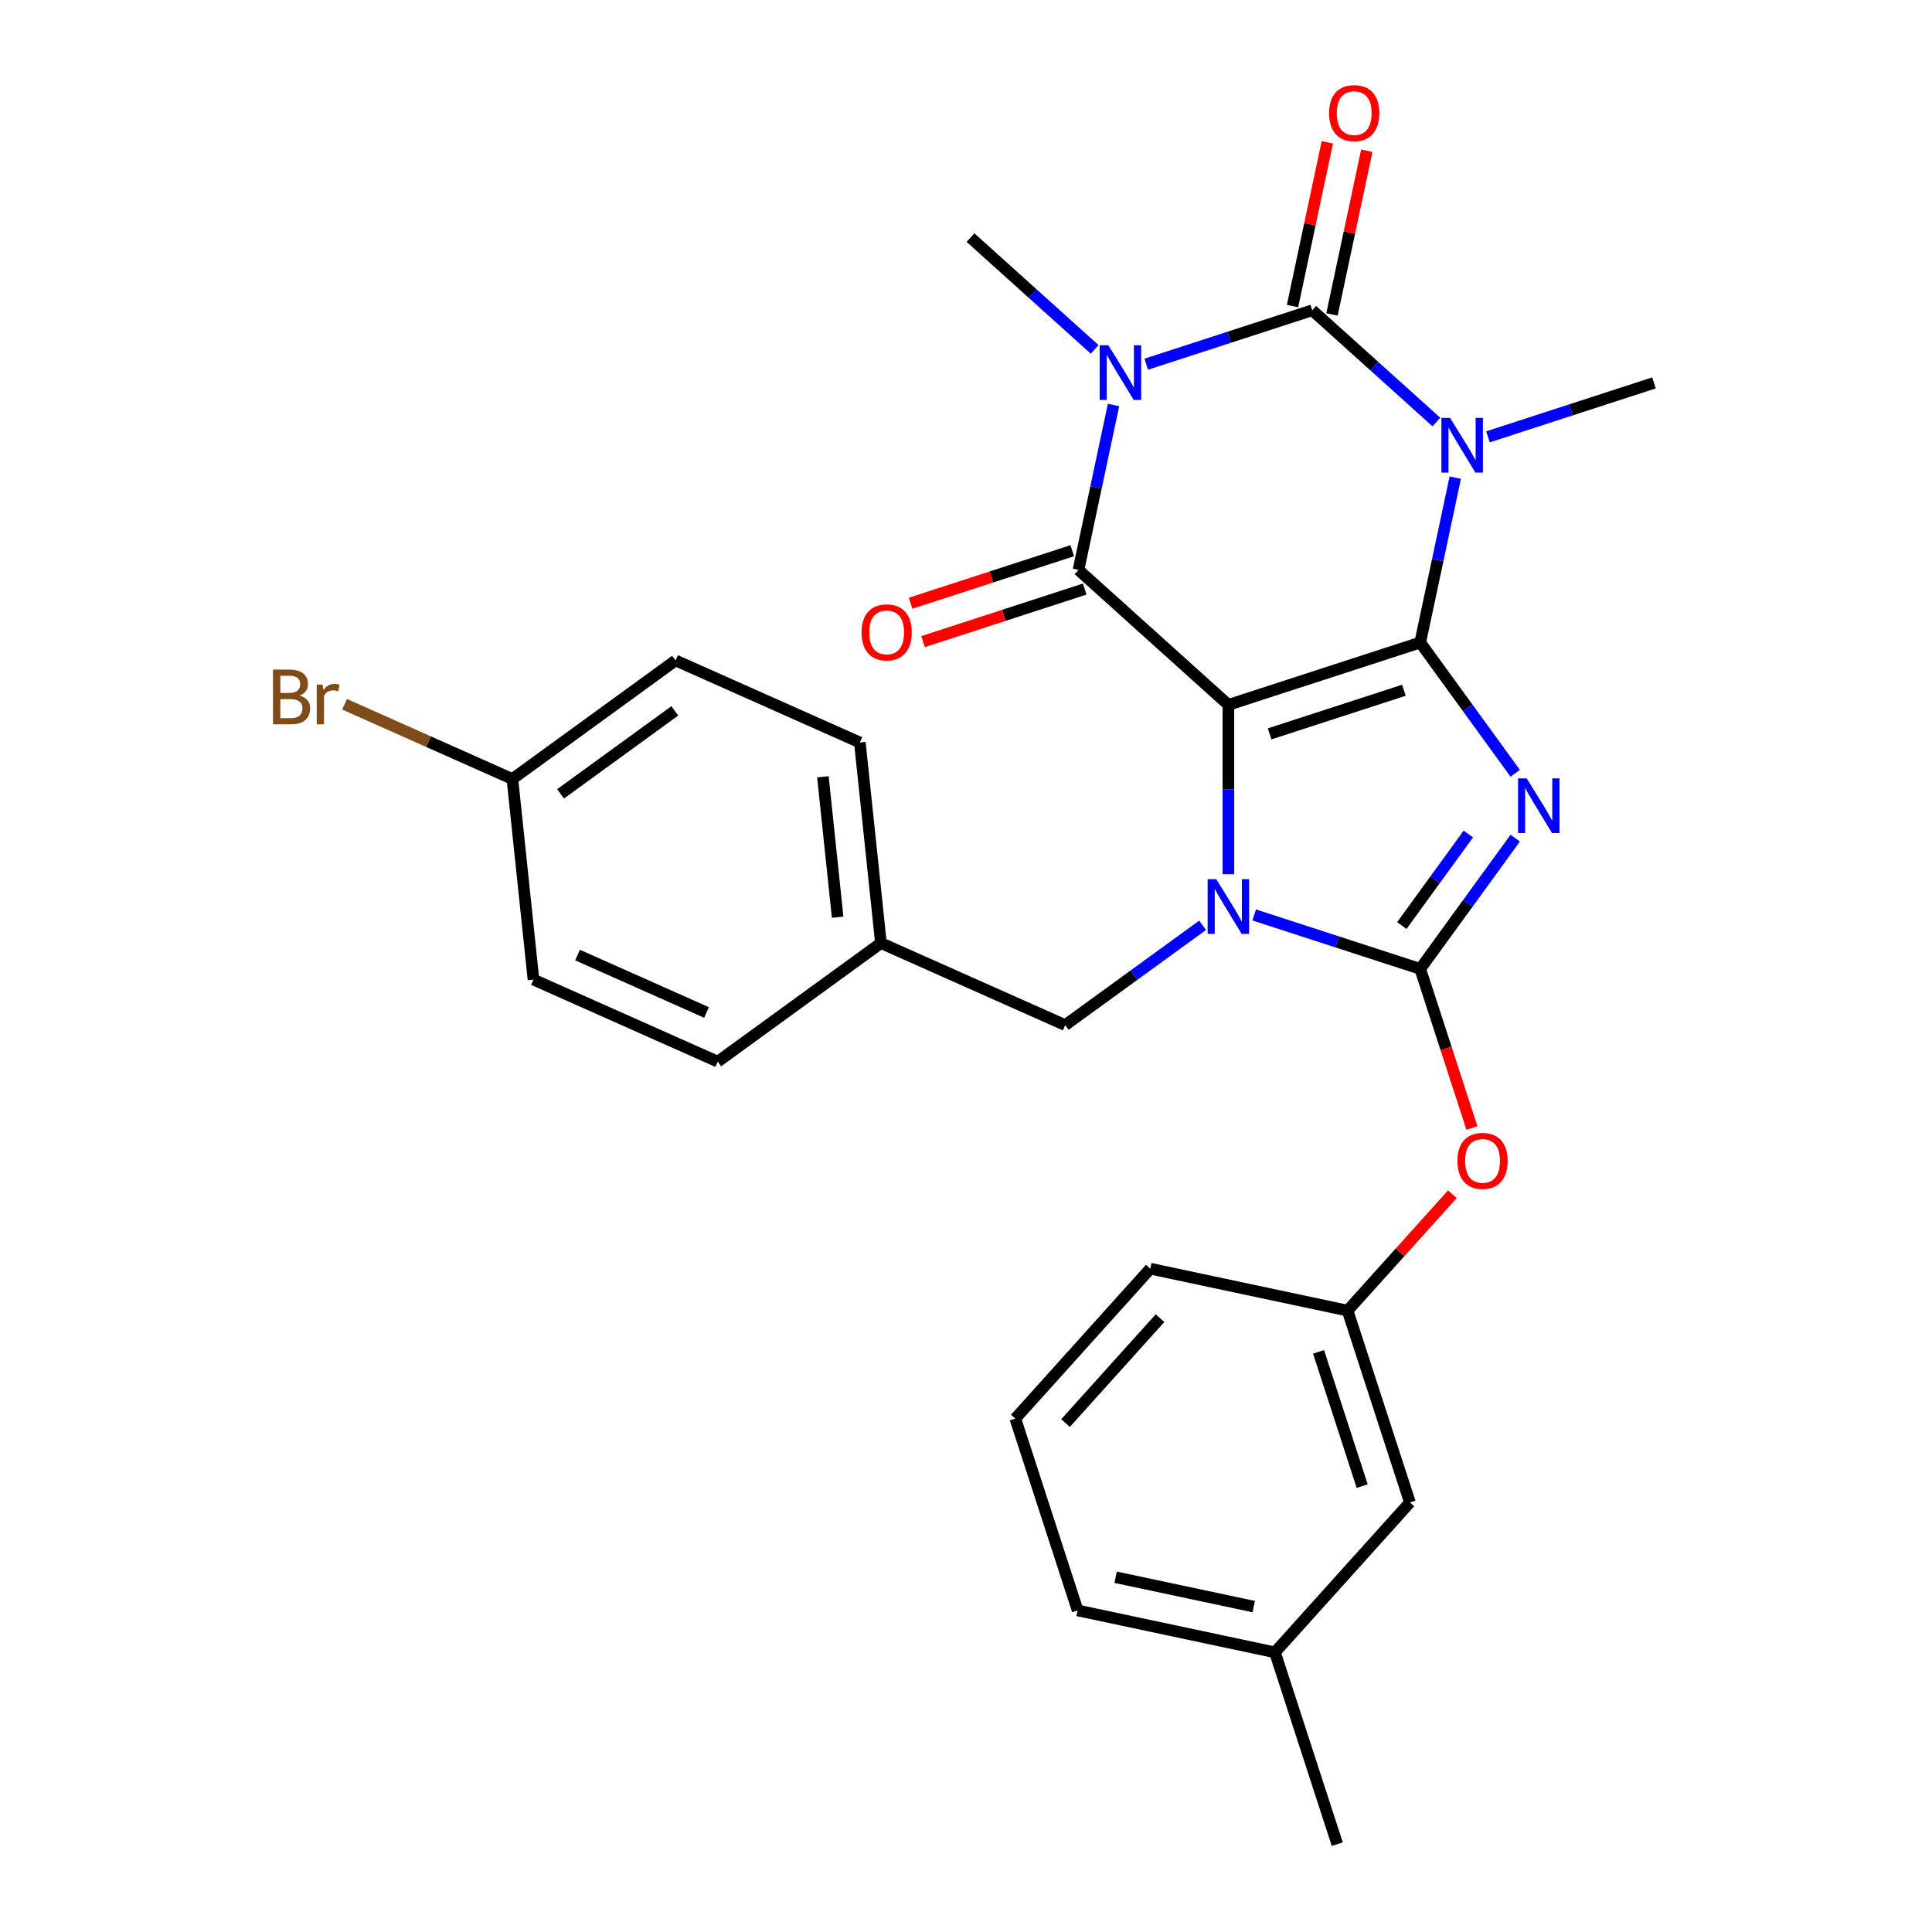 <?xml version='1.0' encoding='iso-8859-1'?>
<svg version='1.1' baseProfile='full'
              xmlns='http://www.w3.org/2000/svg'
                      xmlns:rdkit='http://www.rdkit.org/xml'
                      xmlns:xlink='http://www.w3.org/1999/xlink'
                  xml:space='preserve'
width='1000px' height='1000px' viewBox='0 0 1000 1000'>
<!-- END OF HEADER -->
<rect style='opacity:1.0;fill:#FFFFFF;stroke:none' width='1000' height='1000' x='0' y='0'> </rect>
<path class='bond-0' d='M 735.101,332.57 L 635.808,364.832' style='fill:none;fill-rule:evenodd;stroke:#000000;stroke-width:6px;stroke-linecap:butt;stroke-linejoin:miter;stroke-opacity:1' />
<path class='bond-0' d='M 726.659,357.268 L 657.155,379.851' style='fill:none;fill-rule:evenodd;stroke:#000000;stroke-width:6px;stroke-linecap:butt;stroke-linejoin:miter;stroke-opacity:1' />
<path class='bond-1' d='M 735.101,332.57 L 759.692,366.417' style='fill:none;fill-rule:evenodd;stroke:#000000;stroke-width:6px;stroke-linecap:butt;stroke-linejoin:miter;stroke-opacity:1' />
<path class='bond-1' d='M 759.692,366.417 L 784.283,400.263' style='fill:none;fill-rule:evenodd;stroke:#0000FF;stroke-width:6px;stroke-linecap:butt;stroke-linejoin:miter;stroke-opacity:1' />
<path class='bond-2' d='M 735.101,332.57 L 744.172,289.895' style='fill:none;fill-rule:evenodd;stroke:#000000;stroke-width:6px;stroke-linecap:butt;stroke-linejoin:miter;stroke-opacity:1' />
<path class='bond-2' d='M 744.172,289.895 L 753.243,247.22' style='fill:none;fill-rule:evenodd;stroke:#0000FF;stroke-width:6px;stroke-linecap:butt;stroke-linejoin:miter;stroke-opacity:1' />
<path class='bond-3' d='M 635.808,364.832 L 635.808,408.648' style='fill:none;fill-rule:evenodd;stroke:#000000;stroke-width:6px;stroke-linecap:butt;stroke-linejoin:miter;stroke-opacity:1' />
<path class='bond-3' d='M 635.808,408.648 L 635.808,452.464' style='fill:none;fill-rule:evenodd;stroke:#0000FF;stroke-width:6px;stroke-linecap:butt;stroke-linejoin:miter;stroke-opacity:1' />
<path class='bond-7' d='M 635.808,364.832 L 558.222,294.974' style='fill:none;fill-rule:evenodd;stroke:#000000;stroke-width:6px;stroke-linecap:butt;stroke-linejoin:miter;stroke-opacity:1' />
<path class='bond-5' d='M 784.283,433.803 L 759.692,467.65' style='fill:none;fill-rule:evenodd;stroke:#0000FF;stroke-width:6px;stroke-linecap:butt;stroke-linejoin:miter;stroke-opacity:1' />
<path class='bond-5' d='M 759.692,467.65 L 735.101,501.497' style='fill:none;fill-rule:evenodd;stroke:#000000;stroke-width:6px;stroke-linecap:butt;stroke-linejoin:miter;stroke-opacity:1' />
<path class='bond-5' d='M 760.013,431.684 L 742.799,455.377' style='fill:none;fill-rule:evenodd;stroke:#0000FF;stroke-width:6px;stroke-linecap:butt;stroke-linejoin:miter;stroke-opacity:1' />
<path class='bond-5' d='M 742.799,455.377 L 725.585,479.069' style='fill:none;fill-rule:evenodd;stroke:#000000;stroke-width:6px;stroke-linecap:butt;stroke-linejoin:miter;stroke-opacity:1' />
<path class='bond-6' d='M 743.457,218.429 L 711.339,189.51' style='fill:none;fill-rule:evenodd;stroke:#0000FF;stroke-width:6px;stroke-linecap:butt;stroke-linejoin:miter;stroke-opacity:1' />
<path class='bond-6' d='M 711.339,189.51 L 679.221,160.591' style='fill:none;fill-rule:evenodd;stroke:#000000;stroke-width:6px;stroke-linecap:butt;stroke-linejoin:miter;stroke-opacity:1' />
<path class='bond-13' d='M 770.157,226.112 L 813.128,212.15' style='fill:none;fill-rule:evenodd;stroke:#0000FF;stroke-width:6px;stroke-linecap:butt;stroke-linejoin:miter;stroke-opacity:1' />
<path class='bond-13' d='M 813.128,212.15 L 856.1,198.187' style='fill:none;fill-rule:evenodd;stroke:#000000;stroke-width:6px;stroke-linecap:butt;stroke-linejoin:miter;stroke-opacity:1' />
<path class='bond-9' d='M 622.458,478.934 L 586.902,504.767' style='fill:none;fill-rule:evenodd;stroke:#0000FF;stroke-width:6px;stroke-linecap:butt;stroke-linejoin:miter;stroke-opacity:1' />
<path class='bond-9' d='M 586.902,504.767 L 551.345,530.601' style='fill:none;fill-rule:evenodd;stroke:#000000;stroke-width:6px;stroke-linecap:butt;stroke-linejoin:miter;stroke-opacity:1' />
<path class='bond-28' d='M 649.158,473.572 L 692.13,487.534' style='fill:none;fill-rule:evenodd;stroke:#0000FF;stroke-width:6px;stroke-linecap:butt;stroke-linejoin:miter;stroke-opacity:1' />
<path class='bond-28' d='M 692.13,487.534 L 735.101,501.497' style='fill:none;fill-rule:evenodd;stroke:#000000;stroke-width:6px;stroke-linecap:butt;stroke-linejoin:miter;stroke-opacity:1' />
<path class='bond-4' d='M 593.279,188.515 L 636.25,174.553' style='fill:none;fill-rule:evenodd;stroke:#0000FF;stroke-width:6px;stroke-linecap:butt;stroke-linejoin:miter;stroke-opacity:1' />
<path class='bond-4' d='M 636.25,174.553 L 679.221,160.591' style='fill:none;fill-rule:evenodd;stroke:#000000;stroke-width:6px;stroke-linecap:butt;stroke-linejoin:miter;stroke-opacity:1' />
<path class='bond-14' d='M 566.579,180.832 L 534.461,151.913' style='fill:none;fill-rule:evenodd;stroke:#0000FF;stroke-width:6px;stroke-linecap:butt;stroke-linejoin:miter;stroke-opacity:1' />
<path class='bond-14' d='M 534.461,151.913 L 502.343,122.994' style='fill:none;fill-rule:evenodd;stroke:#000000;stroke-width:6px;stroke-linecap:butt;stroke-linejoin:miter;stroke-opacity:1' />
<path class='bond-29' d='M 576.364,209.623 L 567.293,252.298' style='fill:none;fill-rule:evenodd;stroke:#0000FF;stroke-width:6px;stroke-linecap:butt;stroke-linejoin:miter;stroke-opacity:1' />
<path class='bond-29' d='M 567.293,252.298 L 558.222,294.974' style='fill:none;fill-rule:evenodd;stroke:#000000;stroke-width:6px;stroke-linecap:butt;stroke-linejoin:miter;stroke-opacity:1' />
<path class='bond-8' d='M 735.101,501.497 L 748.481,542.678' style='fill:none;fill-rule:evenodd;stroke:#000000;stroke-width:6px;stroke-linecap:butt;stroke-linejoin:miter;stroke-opacity:1' />
<path class='bond-8' d='M 748.481,542.678 L 761.862,583.859' style='fill:none;fill-rule:evenodd;stroke:#FF0000;stroke-width:6px;stroke-linecap:butt;stroke-linejoin:miter;stroke-opacity:1' />
<path class='bond-10' d='M 689.433,162.761 L 698.44,120.386' style='fill:none;fill-rule:evenodd;stroke:#000000;stroke-width:6px;stroke-linecap:butt;stroke-linejoin:miter;stroke-opacity:1' />
<path class='bond-10' d='M 698.44,120.386 L 707.448,78.011' style='fill:none;fill-rule:evenodd;stroke:#FF0000;stroke-width:6px;stroke-linecap:butt;stroke-linejoin:miter;stroke-opacity:1' />
<path class='bond-10' d='M 669.009,158.42 L 678.016,116.045' style='fill:none;fill-rule:evenodd;stroke:#000000;stroke-width:6px;stroke-linecap:butt;stroke-linejoin:miter;stroke-opacity:1' />
<path class='bond-10' d='M 678.016,116.045 L 687.023,73.669' style='fill:none;fill-rule:evenodd;stroke:#FF0000;stroke-width:6px;stroke-linecap:butt;stroke-linejoin:miter;stroke-opacity:1' />
<path class='bond-11' d='M 554.996,285.044 L 513.155,298.639' style='fill:none;fill-rule:evenodd;stroke:#000000;stroke-width:6px;stroke-linecap:butt;stroke-linejoin:miter;stroke-opacity:1' />
<path class='bond-11' d='M 513.155,298.639 L 471.314,312.234' style='fill:none;fill-rule:evenodd;stroke:#FF0000;stroke-width:6px;stroke-linecap:butt;stroke-linejoin:miter;stroke-opacity:1' />
<path class='bond-11' d='M 561.449,304.903 L 519.607,318.498' style='fill:none;fill-rule:evenodd;stroke:#000000;stroke-width:6px;stroke-linecap:butt;stroke-linejoin:miter;stroke-opacity:1' />
<path class='bond-11' d='M 519.607,318.498 L 477.766,332.093' style='fill:none;fill-rule:evenodd;stroke:#FF0000;stroke-width:6px;stroke-linecap:butt;stroke-linejoin:miter;stroke-opacity:1' />
<path class='bond-12' d='M 751.753,618.126 L 724.628,648.25' style='fill:none;fill-rule:evenodd;stroke:#FF0000;stroke-width:6px;stroke-linecap:butt;stroke-linejoin:miter;stroke-opacity:1' />
<path class='bond-12' d='M 724.628,648.25 L 697.504,678.375' style='fill:none;fill-rule:evenodd;stroke:#000000;stroke-width:6px;stroke-linecap:butt;stroke-linejoin:miter;stroke-opacity:1' />
<path class='bond-15' d='M 551.345,530.601 L 455.969,488.136' style='fill:none;fill-rule:evenodd;stroke:#000000;stroke-width:6px;stroke-linecap:butt;stroke-linejoin:miter;stroke-opacity:1' />
<path class='bond-16' d='M 697.504,678.375 L 729.766,777.667' style='fill:none;fill-rule:evenodd;stroke:#000000;stroke-width:6px;stroke-linecap:butt;stroke-linejoin:miter;stroke-opacity:1' />
<path class='bond-16' d='M 682.485,699.721 L 705.068,769.226' style='fill:none;fill-rule:evenodd;stroke:#000000;stroke-width:6px;stroke-linecap:butt;stroke-linejoin:miter;stroke-opacity:1' />
<path class='bond-25' d='M 697.504,678.375 L 595.383,656.668' style='fill:none;fill-rule:evenodd;stroke:#000000;stroke-width:6px;stroke-linecap:butt;stroke-linejoin:miter;stroke-opacity:1' />
<path class='bond-20' d='M 455.969,488.136 L 371.506,549.502' style='fill:none;fill-rule:evenodd;stroke:#000000;stroke-width:6px;stroke-linecap:butt;stroke-linejoin:miter;stroke-opacity:1' />
<path class='bond-21' d='M 455.969,488.136 L 445.056,384.306' style='fill:none;fill-rule:evenodd;stroke:#000000;stroke-width:6px;stroke-linecap:butt;stroke-linejoin:miter;stroke-opacity:1' />
<path class='bond-21' d='M 433.566,474.744 L 425.927,402.063' style='fill:none;fill-rule:evenodd;stroke:#000000;stroke-width:6px;stroke-linecap:butt;stroke-linejoin:miter;stroke-opacity:1' />
<path class='bond-19' d='M 729.766,777.667 L 659.907,855.253' style='fill:none;fill-rule:evenodd;stroke:#000000;stroke-width:6px;stroke-linecap:butt;stroke-linejoin:miter;stroke-opacity:1' />
<path class='bond-17' d='M 265.217,403.208 L 349.68,341.842' style='fill:none;fill-rule:evenodd;stroke:#000000;stroke-width:6px;stroke-linecap:butt;stroke-linejoin:miter;stroke-opacity:1' />
<path class='bond-17' d='M 290.16,410.896 L 349.284,367.939' style='fill:none;fill-rule:evenodd;stroke:#000000;stroke-width:6px;stroke-linecap:butt;stroke-linejoin:miter;stroke-opacity:1' />
<path class='bond-18' d='M 265.217,403.208 L 221.784,383.87' style='fill:none;fill-rule:evenodd;stroke:#000000;stroke-width:6px;stroke-linecap:butt;stroke-linejoin:miter;stroke-opacity:1' />
<path class='bond-18' d='M 221.784,383.87 L 178.351,364.533' style='fill:none;fill-rule:evenodd;stroke:#7F4C19;stroke-width:6px;stroke-linecap:butt;stroke-linejoin:miter;stroke-opacity:1' />
<path class='bond-30' d='M 265.217,403.208 L 276.13,507.038' style='fill:none;fill-rule:evenodd;stroke:#000000;stroke-width:6px;stroke-linecap:butt;stroke-linejoin:miter;stroke-opacity:1' />
<path class='bond-27' d='M 659.907,855.253 L 692.169,954.545' style='fill:none;fill-rule:evenodd;stroke:#000000;stroke-width:6px;stroke-linecap:butt;stroke-linejoin:miter;stroke-opacity:1' />
<path class='bond-31' d='M 659.907,855.253 L 557.787,833.547' style='fill:none;fill-rule:evenodd;stroke:#000000;stroke-width:6px;stroke-linecap:butt;stroke-linejoin:miter;stroke-opacity:1' />
<path class='bond-31' d='M 648.931,831.573 L 577.446,816.378' style='fill:none;fill-rule:evenodd;stroke:#000000;stroke-width:6px;stroke-linecap:butt;stroke-linejoin:miter;stroke-opacity:1' />
<path class='bond-23' d='M 371.506,549.502 L 276.13,507.038' style='fill:none;fill-rule:evenodd;stroke:#000000;stroke-width:6px;stroke-linecap:butt;stroke-linejoin:miter;stroke-opacity:1' />
<path class='bond-23' d='M 365.692,524.058 L 298.929,494.333' style='fill:none;fill-rule:evenodd;stroke:#000000;stroke-width:6px;stroke-linecap:butt;stroke-linejoin:miter;stroke-opacity:1' />
<path class='bond-22' d='M 445.056,384.306 L 349.68,341.842' style='fill:none;fill-rule:evenodd;stroke:#000000;stroke-width:6px;stroke-linecap:butt;stroke-linejoin:miter;stroke-opacity:1' />
<path class='bond-24' d='M 525.525,734.254 L 595.383,656.668' style='fill:none;fill-rule:evenodd;stroke:#000000;stroke-width:6px;stroke-linecap:butt;stroke-linejoin:miter;stroke-opacity:1' />
<path class='bond-24' d='M 551.521,736.588 L 600.422,682.278' style='fill:none;fill-rule:evenodd;stroke:#000000;stroke-width:6px;stroke-linecap:butt;stroke-linejoin:miter;stroke-opacity:1' />
<path class='bond-26' d='M 525.525,734.254 L 557.787,833.547' style='fill:none;fill-rule:evenodd;stroke:#000000;stroke-width:6px;stroke-linecap:butt;stroke-linejoin:miter;stroke-opacity:1' />
<path  class='atom-2' d='M 790.207 402.873
L 799.487 417.873
Q 800.407 419.353, 801.887 422.033
Q 803.367 424.713, 803.447 424.873
L 803.447 402.873
L 807.207 402.873
L 807.207 431.193
L 803.327 431.193
L 793.367 414.793
Q 792.207 412.873, 790.967 410.673
Q 789.767 408.473, 789.407 407.793
L 789.407 431.193
L 785.727 431.193
L 785.727 402.873
L 790.207 402.873
' fill='#0000FF'/>
<path  class='atom-3' d='M 750.547 216.29
L 759.827 231.29
Q 760.747 232.77, 762.227 235.45
Q 763.707 238.13, 763.787 238.29
L 763.787 216.29
L 767.547 216.29
L 767.547 244.61
L 763.667 244.61
L 753.707 228.21
Q 752.547 226.29, 751.307 224.09
Q 750.107 221.89, 749.747 221.21
L 749.747 244.61
L 746.067 244.61
L 746.067 216.29
L 750.547 216.29
' fill='#0000FF'/>
<path  class='atom-4' d='M 629.548 455.074
L 638.828 470.074
Q 639.748 471.554, 641.228 474.234
Q 642.708 476.914, 642.788 477.074
L 642.788 455.074
L 646.548 455.074
L 646.548 483.394
L 642.668 483.394
L 632.708 466.994
Q 631.548 465.074, 630.308 462.874
Q 629.108 460.674, 628.748 459.994
L 628.748 483.394
L 625.068 483.394
L 625.068 455.074
L 629.548 455.074
' fill='#0000FF'/>
<path  class='atom-5' d='M 573.669 178.693
L 582.949 193.693
Q 583.869 195.173, 585.349 197.853
Q 586.829 200.533, 586.909 200.693
L 586.909 178.693
L 590.669 178.693
L 590.669 207.013
L 586.789 207.013
L 576.829 190.613
Q 575.669 188.693, 574.429 186.493
Q 573.229 184.293, 572.869 183.613
L 572.869 207.013
L 569.189 207.013
L 569.189 178.693
L 573.669 178.693
' fill='#0000FF'/>
<path  class='atom-9' d='M 754.363 600.869
Q 754.363 594.069, 757.723 590.269
Q 761.083 586.469, 767.363 586.469
Q 773.643 586.469, 777.003 590.269
Q 780.363 594.069, 780.363 600.869
Q 780.363 607.749, 776.963 611.669
Q 773.563 615.549, 767.363 615.549
Q 761.123 615.549, 757.723 611.669
Q 754.363 607.789, 754.363 600.869
M 767.363 612.349
Q 771.683 612.349, 774.003 609.469
Q 776.363 606.549, 776.363 600.869
Q 776.363 595.309, 774.003 592.509
Q 771.683 589.669, 767.363 589.669
Q 763.043 589.669, 760.683 592.469
Q 758.363 595.269, 758.363 600.869
Q 758.363 606.589, 760.683 609.469
Q 763.043 612.349, 767.363 612.349
' fill='#FF0000'/>
<path  class='atom-11' d='M 687.928 58.55
Q 687.928 51.75, 691.288 47.95
Q 694.648 44.15, 700.928 44.15
Q 707.208 44.15, 710.568 47.95
Q 713.928 51.75, 713.928 58.55
Q 713.928 65.43, 710.528 69.35
Q 707.128 73.23, 700.928 73.23
Q 694.688 73.23, 691.288 69.35
Q 687.928 65.47, 687.928 58.55
M 700.928 70.03
Q 705.248 70.03, 707.568 67.15
Q 709.928 64.23, 709.928 58.55
Q 709.928 52.99, 707.568 50.19
Q 705.248 47.35, 700.928 47.35
Q 696.608 47.35, 694.248 50.15
Q 691.928 52.95, 691.928 58.55
Q 691.928 64.27, 694.248 67.15
Q 696.608 70.03, 700.928 70.03
' fill='#FF0000'/>
<path  class='atom-12' d='M 445.93 327.316
Q 445.93 320.516, 449.29 316.716
Q 452.65 312.916, 458.93 312.916
Q 465.21 312.916, 468.57 316.716
Q 471.93 320.516, 471.93 327.316
Q 471.93 334.196, 468.53 338.116
Q 465.13 341.996, 458.93 341.996
Q 452.69 341.996, 449.29 338.116
Q 445.93 334.236, 445.93 327.316
M 458.93 338.796
Q 463.25 338.796, 465.57 335.916
Q 467.93 332.996, 467.93 327.316
Q 467.93 321.756, 465.57 318.956
Q 463.25 316.116, 458.93 316.116
Q 454.61 316.116, 452.25 318.916
Q 449.93 321.716, 449.93 327.316
Q 449.93 333.036, 452.25 335.916
Q 454.61 338.796, 458.93 338.796
' fill='#FF0000'/>
<path  class='atom-19' d='M 155.061 360.024
Q 157.781 360.784, 159.141 362.464
Q 160.541 364.104, 160.541 366.544
Q 160.541 370.464, 158.021 372.704
Q 155.541 374.904, 150.821 374.904
L 141.301 374.904
L 141.301 346.584
L 149.661 346.584
Q 154.501 346.584, 156.941 348.544
Q 159.381 350.504, 159.381 354.104
Q 159.381 358.384, 155.061 360.024
M 145.101 349.784
L 145.101 358.664
L 149.661 358.664
Q 152.461 358.664, 153.901 357.544
Q 155.381 356.384, 155.381 354.104
Q 155.381 349.784, 149.661 349.784
L 145.101 349.784
M 150.821 371.704
Q 153.581 371.704, 155.061 370.384
Q 156.541 369.064, 156.541 366.544
Q 156.541 364.224, 154.901 363.064
Q 153.301 361.864, 150.221 361.864
L 145.101 361.864
L 145.101 371.704
L 150.821 371.704
' fill='#7F4C19'/>
<path  class='atom-19' d='M 166.981 354.344
L 167.421 357.184
Q 169.581 353.984, 173.101 353.984
Q 174.221 353.984, 175.741 354.384
L 175.141 357.744
Q 173.421 357.344, 172.461 357.344
Q 170.781 357.344, 169.661 358.024
Q 168.581 358.664, 167.701 360.224
L 167.701 374.904
L 163.941 374.904
L 163.941 354.344
L 166.981 354.344
' fill='#7F4C19'/>
</svg>
